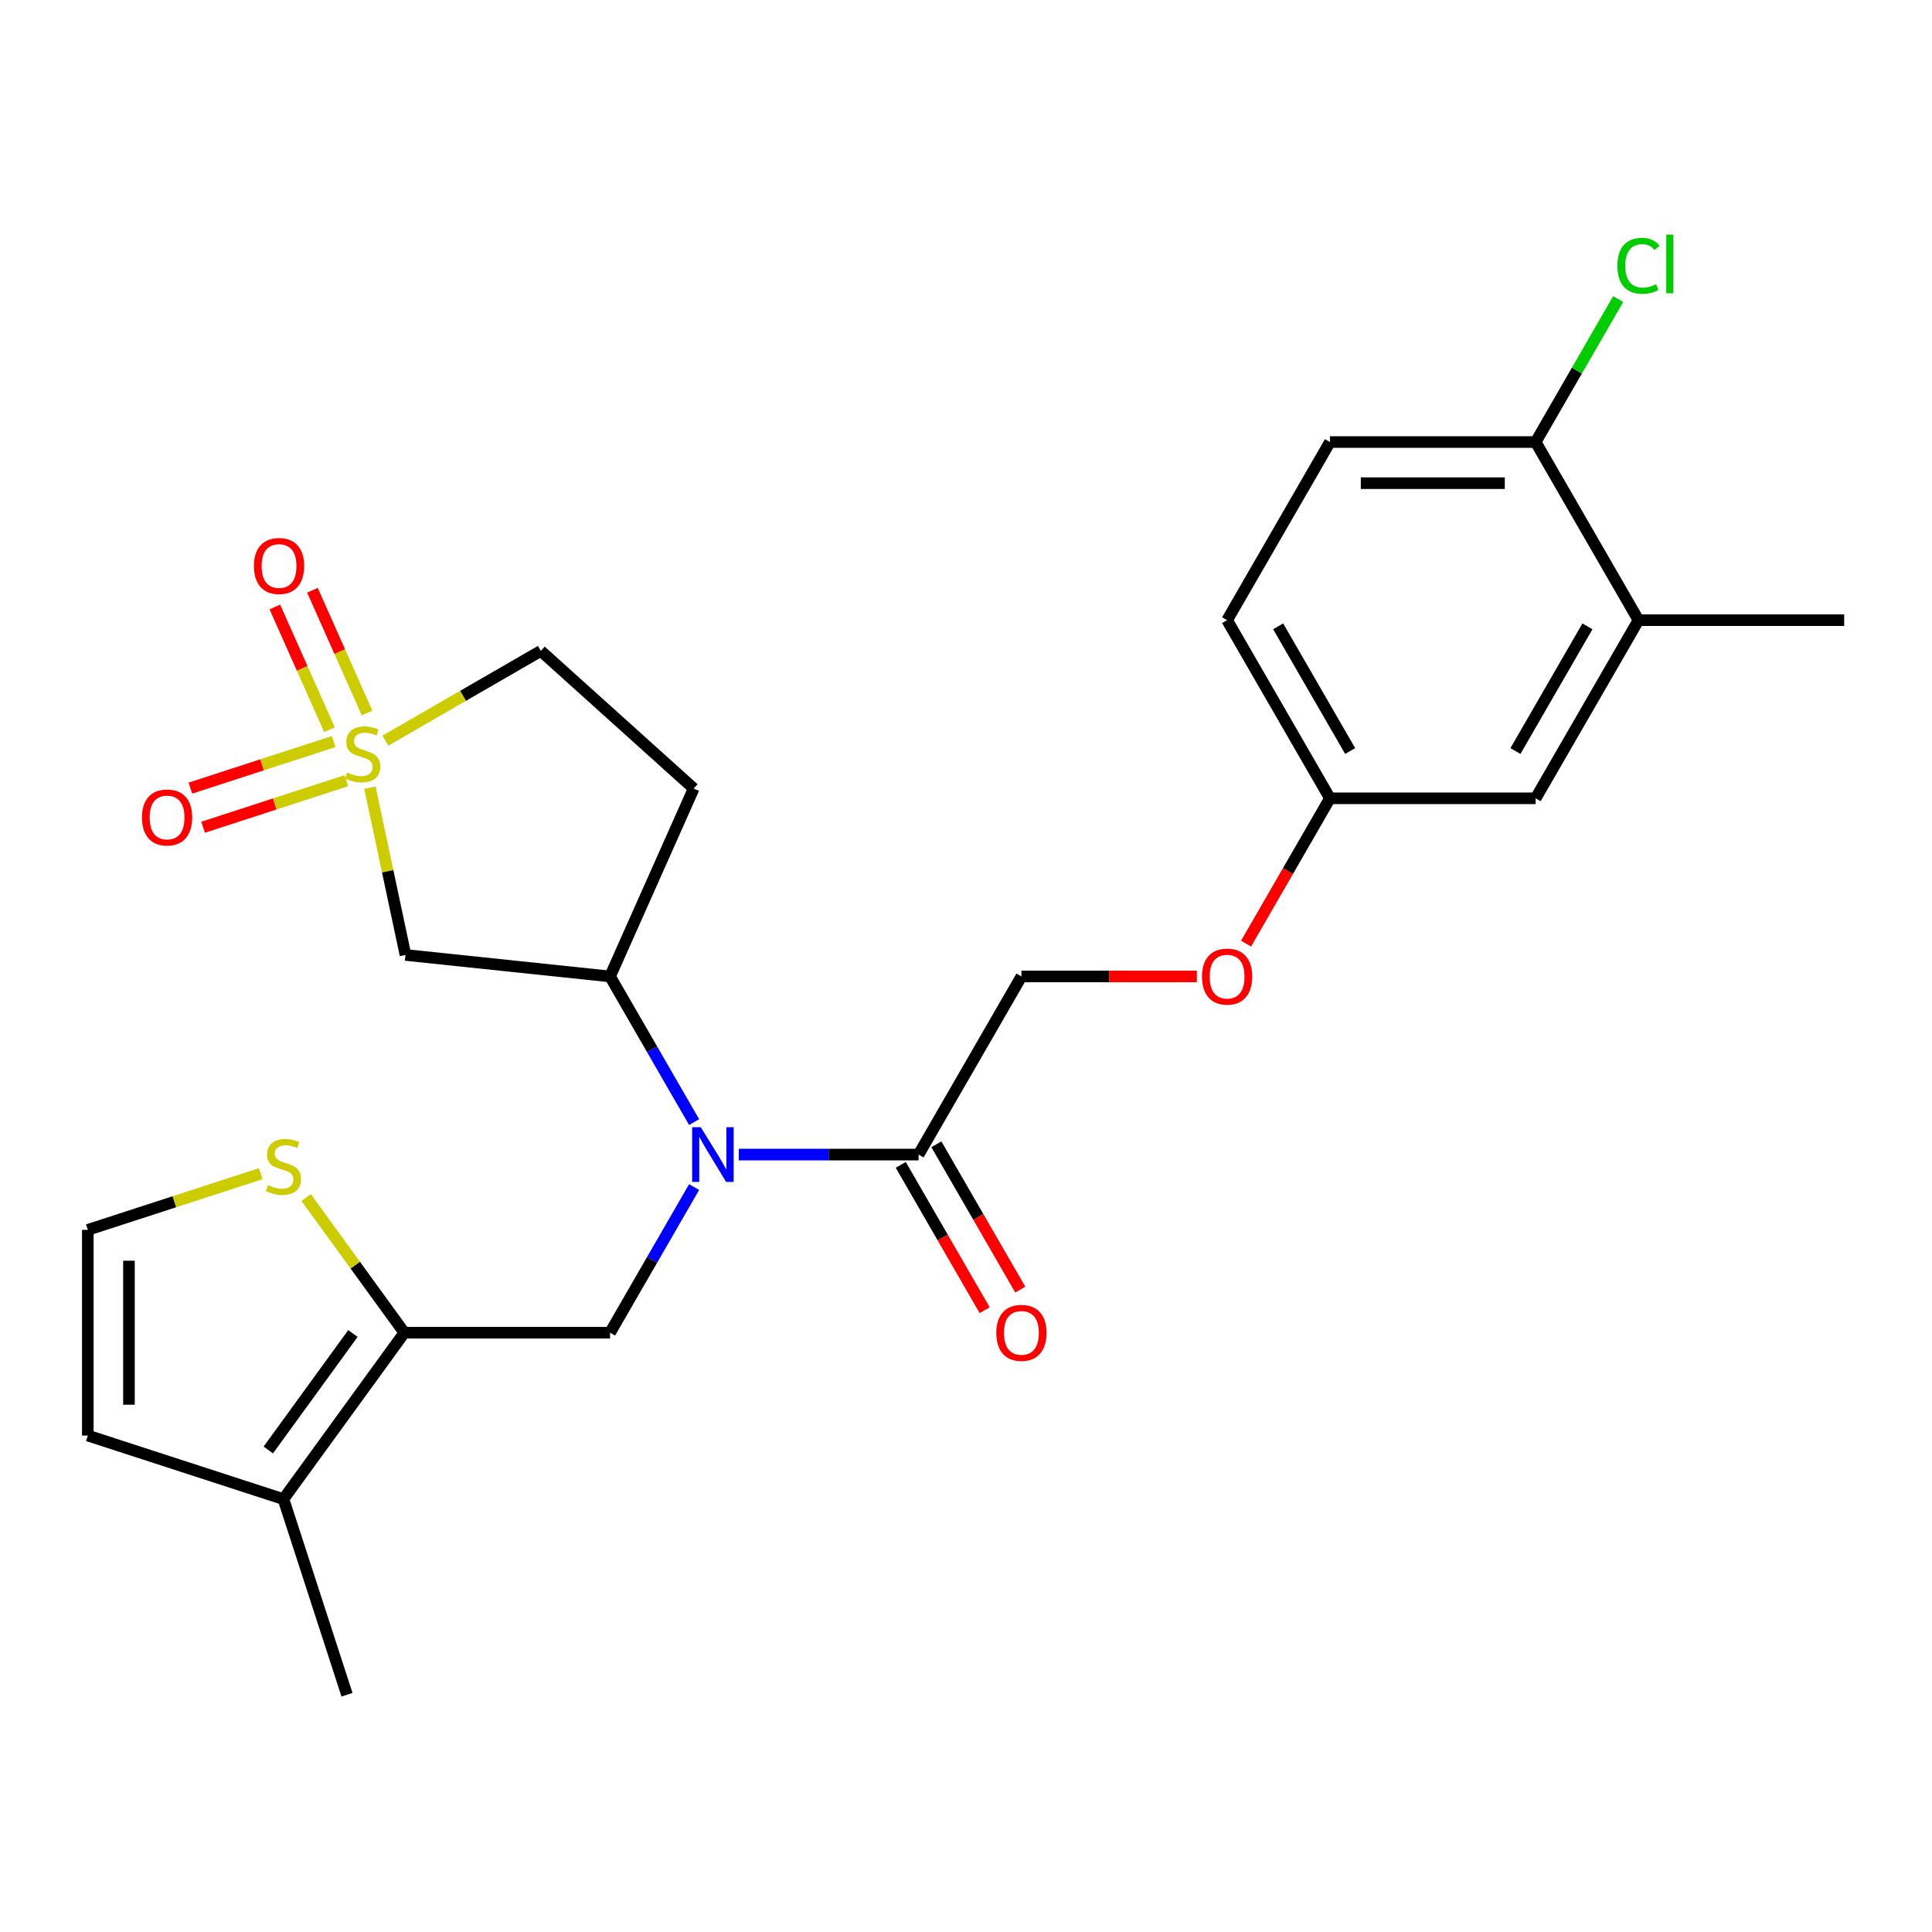<?xml version='1.0' encoding='iso-8859-1'?>
<svg version='1.1' baseProfile='full'
              xmlns='http://www.w3.org/2000/svg'
                      xmlns:rdkit='http://www.rdkit.org/xml'
                      xmlns:xlink='http://www.w3.org/1999/xlink'
                  xml:space='preserve'
width='1000px' height='1000px' viewBox='0 0 1000 1000'>
<!-- END OF HEADER -->
<rect style='opacity:1.0;fill:#FFFFFF;stroke:none' width='1000' height='1000' x='0' y='0'> </rect>
<path class='bond-1' d='M 191.464,407.682 L 200.668,450.981' style='fill:none;fill-rule:evenodd;stroke:#CCCC00;stroke-width:6px;stroke-linecap:butt;stroke-linejoin:miter;stroke-opacity:1' />
<path class='bond-1' d='M 200.668,450.981 L 209.871,494.28' style='fill:none;fill-rule:evenodd;stroke:#000000;stroke-width:6px;stroke-linecap:butt;stroke-linejoin:miter;stroke-opacity:1' />
<path class='bond-8' d='M 172.704,383.83 L 135.624,395.878' style='fill:none;fill-rule:evenodd;stroke:#CCCC00;stroke-width:6px;stroke-linecap:butt;stroke-linejoin:miter;stroke-opacity:1' />
<path class='bond-8' d='M 135.624,395.878 L 98.544,407.926' style='fill:none;fill-rule:evenodd;stroke:#FF0000;stroke-width:6px;stroke-linecap:butt;stroke-linejoin:miter;stroke-opacity:1' />
<path class='bond-8' d='M 179.284,404.081 L 142.204,416.129' style='fill:none;fill-rule:evenodd;stroke:#CCCC00;stroke-width:6px;stroke-linecap:butt;stroke-linejoin:miter;stroke-opacity:1' />
<path class='bond-8' d='M 142.204,416.129 L 105.124,428.177' style='fill:none;fill-rule:evenodd;stroke:#FF0000;stroke-width:6px;stroke-linecap:butt;stroke-linejoin:miter;stroke-opacity:1' />
<path class='bond-9' d='M 189.99,369.029 L 175.85,337.27' style='fill:none;fill-rule:evenodd;stroke:#CCCC00;stroke-width:6px;stroke-linecap:butt;stroke-linejoin:miter;stroke-opacity:1' />
<path class='bond-9' d='M 175.85,337.27 L 161.711,305.512' style='fill:none;fill-rule:evenodd;stroke:#FF0000;stroke-width:6px;stroke-linecap:butt;stroke-linejoin:miter;stroke-opacity:1' />
<path class='bond-9' d='M 170.538,377.689 L 156.398,345.931' style='fill:none;fill-rule:evenodd;stroke:#CCCC00;stroke-width:6px;stroke-linecap:butt;stroke-linejoin:miter;stroke-opacity:1' />
<path class='bond-9' d='M 156.398,345.931 L 142.258,314.173' style='fill:none;fill-rule:evenodd;stroke:#FF0000;stroke-width:6px;stroke-linecap:butt;stroke-linejoin:miter;stroke-opacity:1' />
<path class='bond-13' d='M 199.477,383.362 L 239.707,360.135' style='fill:none;fill-rule:evenodd;stroke:#CCCC00;stroke-width:6px;stroke-linecap:butt;stroke-linejoin:miter;stroke-opacity:1' />
<path class='bond-13' d='M 239.707,360.135 L 279.937,336.908' style='fill:none;fill-rule:evenodd;stroke:#000000;stroke-width:6px;stroke-linecap:butt;stroke-linejoin:miter;stroke-opacity:1' />
<path class='bond-0' d='M 359.274,580.788 L 337.514,543.098' style='fill:none;fill-rule:evenodd;stroke:#0000FF;stroke-width:6px;stroke-linecap:butt;stroke-linejoin:miter;stroke-opacity:1' />
<path class='bond-0' d='M 337.514,543.098 L 315.753,505.408' style='fill:none;fill-rule:evenodd;stroke:#000000;stroke-width:6px;stroke-linecap:butt;stroke-linejoin:miter;stroke-opacity:1' />
<path class='bond-3' d='M 359.274,614.432 L 337.514,652.122' style='fill:none;fill-rule:evenodd;stroke:#0000FF;stroke-width:6px;stroke-linecap:butt;stroke-linejoin:miter;stroke-opacity:1' />
<path class='bond-3' d='M 337.514,652.122 L 315.753,689.812' style='fill:none;fill-rule:evenodd;stroke:#000000;stroke-width:6px;stroke-linecap:butt;stroke-linejoin:miter;stroke-opacity:1' />
<path class='bond-5' d='M 382.388,597.61 L 428.919,597.61' style='fill:none;fill-rule:evenodd;stroke:#0000FF;stroke-width:6px;stroke-linecap:butt;stroke-linejoin:miter;stroke-opacity:1' />
<path class='bond-5' d='M 428.919,597.61 L 475.451,597.61' style='fill:none;fill-rule:evenodd;stroke:#000000;stroke-width:6px;stroke-linecap:butt;stroke-linejoin:miter;stroke-opacity:1' />
<path class='bond-4' d='M 209.871,494.28 L 315.753,505.408' style='fill:none;fill-rule:evenodd;stroke:#000000;stroke-width:6px;stroke-linecap:butt;stroke-linejoin:miter;stroke-opacity:1' />
<path class='bond-2' d='M 209.288,689.812 L 315.753,689.812' style='fill:none;fill-rule:evenodd;stroke:#000000;stroke-width:6px;stroke-linecap:butt;stroke-linejoin:miter;stroke-opacity:1' />
<path class='bond-6' d='M 209.288,689.812 L 146.709,775.944' style='fill:none;fill-rule:evenodd;stroke:#000000;stroke-width:6px;stroke-linecap:butt;stroke-linejoin:miter;stroke-opacity:1' />
<path class='bond-6' d='M 182.675,690.216 L 138.869,750.508' style='fill:none;fill-rule:evenodd;stroke:#000000;stroke-width:6px;stroke-linecap:butt;stroke-linejoin:miter;stroke-opacity:1' />
<path class='bond-7' d='M 209.288,689.812 L 183.869,654.826' style='fill:none;fill-rule:evenodd;stroke:#000000;stroke-width:6px;stroke-linecap:butt;stroke-linejoin:miter;stroke-opacity:1' />
<path class='bond-7' d='M 183.869,654.826 L 158.451,619.84' style='fill:none;fill-rule:evenodd;stroke:#CCCC00;stroke-width:6px;stroke-linecap:butt;stroke-linejoin:miter;stroke-opacity:1' />
<path class='bond-26' d='M 315.753,505.408 L 359.057,408.147' style='fill:none;fill-rule:evenodd;stroke:#000000;stroke-width:6px;stroke-linecap:butt;stroke-linejoin:miter;stroke-opacity:1' />
<path class='bond-16' d='M 475.451,597.61 L 528.684,505.408' style='fill:none;fill-rule:evenodd;stroke:#000000;stroke-width:6px;stroke-linecap:butt;stroke-linejoin:miter;stroke-opacity:1' />
<path class='bond-17' d='M 466.231,602.933 L 487.945,640.543' style='fill:none;fill-rule:evenodd;stroke:#000000;stroke-width:6px;stroke-linecap:butt;stroke-linejoin:miter;stroke-opacity:1' />
<path class='bond-17' d='M 487.945,640.543 L 509.659,678.153' style='fill:none;fill-rule:evenodd;stroke:#FF0000;stroke-width:6px;stroke-linecap:butt;stroke-linejoin:miter;stroke-opacity:1' />
<path class='bond-17' d='M 484.671,592.287 L 506.386,629.897' style='fill:none;fill-rule:evenodd;stroke:#000000;stroke-width:6px;stroke-linecap:butt;stroke-linejoin:miter;stroke-opacity:1' />
<path class='bond-17' d='M 506.386,629.897 L 528.1,667.507' style='fill:none;fill-rule:evenodd;stroke:#FF0000;stroke-width:6px;stroke-linecap:butt;stroke-linejoin:miter;stroke-opacity:1' />
<path class='bond-14' d='M 146.709,775.944 L 45.455,743.044' style='fill:none;fill-rule:evenodd;stroke:#000000;stroke-width:6px;stroke-linecap:butt;stroke-linejoin:miter;stroke-opacity:1' />
<path class='bond-24' d='M 146.709,775.944 L 179.609,877.199' style='fill:none;fill-rule:evenodd;stroke:#000000;stroke-width:6px;stroke-linecap:butt;stroke-linejoin:miter;stroke-opacity:1' />
<path class='bond-10' d='M 134.967,607.494 L 90.211,622.037' style='fill:none;fill-rule:evenodd;stroke:#CCCC00;stroke-width:6px;stroke-linecap:butt;stroke-linejoin:miter;stroke-opacity:1' />
<path class='bond-10' d='M 90.211,622.037 L 45.455,636.579' style='fill:none;fill-rule:evenodd;stroke:#000000;stroke-width:6px;stroke-linecap:butt;stroke-linejoin:miter;stroke-opacity:1' />
<path class='bond-27' d='M 45.455,636.579 L 45.455,743.044' style='fill:none;fill-rule:evenodd;stroke:#000000;stroke-width:6px;stroke-linecap:butt;stroke-linejoin:miter;stroke-opacity:1' />
<path class='bond-27' d='M 66.748,652.549 L 66.748,727.075' style='fill:none;fill-rule:evenodd;stroke:#000000;stroke-width:6px;stroke-linecap:butt;stroke-linejoin:miter;stroke-opacity:1' />
<path class='bond-11' d='M 359.057,408.147 L 279.937,336.908' style='fill:none;fill-rule:evenodd;stroke:#000000;stroke-width:6px;stroke-linecap:butt;stroke-linejoin:miter;stroke-opacity:1' />
<path class='bond-12' d='M 848.08,321.005 L 794.847,413.207' style='fill:none;fill-rule:evenodd;stroke:#000000;stroke-width:6px;stroke-linecap:butt;stroke-linejoin:miter;stroke-opacity:1' />
<path class='bond-12' d='M 821.655,324.189 L 784.392,388.73' style='fill:none;fill-rule:evenodd;stroke:#000000;stroke-width:6px;stroke-linecap:butt;stroke-linejoin:miter;stroke-opacity:1' />
<path class='bond-25' d='M 848.08,321.005 L 954.545,321.005' style='fill:none;fill-rule:evenodd;stroke:#000000;stroke-width:6px;stroke-linecap:butt;stroke-linejoin:miter;stroke-opacity:1' />
<path class='bond-28' d='M 848.08,321.005 L 794.847,228.803' style='fill:none;fill-rule:evenodd;stroke:#000000;stroke-width:6px;stroke-linecap:butt;stroke-linejoin:miter;stroke-opacity:1' />
<path class='bond-15' d='M 794.847,228.803 L 688.382,228.803' style='fill:none;fill-rule:evenodd;stroke:#000000;stroke-width:6px;stroke-linecap:butt;stroke-linejoin:miter;stroke-opacity:1' />
<path class='bond-15' d='M 778.878,250.096 L 704.352,250.096' style='fill:none;fill-rule:evenodd;stroke:#000000;stroke-width:6px;stroke-linecap:butt;stroke-linejoin:miter;stroke-opacity:1' />
<path class='bond-22' d='M 794.847,228.803 L 816.209,191.803' style='fill:none;fill-rule:evenodd;stroke:#000000;stroke-width:6px;stroke-linecap:butt;stroke-linejoin:miter;stroke-opacity:1' />
<path class='bond-22' d='M 816.209,191.803 L 837.571,154.803' style='fill:none;fill-rule:evenodd;stroke:#00CC00;stroke-width:6px;stroke-linecap:butt;stroke-linejoin:miter;stroke-opacity:1' />
<path class='bond-19' d='M 528.684,505.408 L 574.086,505.408' style='fill:none;fill-rule:evenodd;stroke:#000000;stroke-width:6px;stroke-linecap:butt;stroke-linejoin:miter;stroke-opacity:1' />
<path class='bond-19' d='M 574.086,505.408 L 619.488,505.408' style='fill:none;fill-rule:evenodd;stroke:#FF0000;stroke-width:6px;stroke-linecap:butt;stroke-linejoin:miter;stroke-opacity:1' />
<path class='bond-18' d='M 794.847,413.207 L 688.382,413.207' style='fill:none;fill-rule:evenodd;stroke:#000000;stroke-width:6px;stroke-linecap:butt;stroke-linejoin:miter;stroke-opacity:1' />
<path class='bond-21' d='M 644.954,488.427 L 666.668,450.817' style='fill:none;fill-rule:evenodd;stroke:#FF0000;stroke-width:6px;stroke-linecap:butt;stroke-linejoin:miter;stroke-opacity:1' />
<path class='bond-21' d='M 666.668,450.817 L 688.382,413.207' style='fill:none;fill-rule:evenodd;stroke:#000000;stroke-width:6px;stroke-linecap:butt;stroke-linejoin:miter;stroke-opacity:1' />
<path class='bond-20' d='M 688.382,228.803 L 635.149,321.005' style='fill:none;fill-rule:evenodd;stroke:#000000;stroke-width:6px;stroke-linecap:butt;stroke-linejoin:miter;stroke-opacity:1' />
<path class='bond-23' d='M 688.382,413.207 L 635.149,321.005' style='fill:none;fill-rule:evenodd;stroke:#000000;stroke-width:6px;stroke-linecap:butt;stroke-linejoin:miter;stroke-opacity:1' />
<path class='bond-23' d='M 698.837,388.73 L 661.575,324.189' style='fill:none;fill-rule:evenodd;stroke:#000000;stroke-width:6px;stroke-linecap:butt;stroke-linejoin:miter;stroke-opacity:1' />
<path  class='atom-0' d='M 179.736 399.861
Q 180.056 399.981, 181.376 400.541
Q 182.696 401.101, 184.136 401.461
Q 185.616 401.781, 187.056 401.781
Q 189.736 401.781, 191.296 400.501
Q 192.856 399.181, 192.856 396.901
Q 192.856 395.341, 192.056 394.381
Q 191.296 393.421, 190.096 392.901
Q 188.896 392.381, 186.896 391.781
Q 184.376 391.021, 182.856 390.301
Q 181.376 389.581, 180.296 388.061
Q 179.256 386.541, 179.256 383.981
Q 179.256 380.421, 181.656 378.221
Q 184.096 376.021, 188.896 376.021
Q 192.176 376.021, 195.896 377.581
L 194.976 380.661
Q 191.576 379.261, 189.016 379.261
Q 186.256 379.261, 184.736 380.421
Q 183.216 381.541, 183.256 383.501
Q 183.256 385.021, 184.016 385.941
Q 184.816 386.861, 185.936 387.381
Q 187.096 387.901, 189.016 388.501
Q 191.576 389.301, 193.096 390.101
Q 194.616 390.901, 195.696 392.541
Q 196.816 394.141, 196.816 396.901
Q 196.816 400.821, 194.176 402.941
Q 191.576 405.021, 187.216 405.021
Q 184.696 405.021, 182.776 404.461
Q 180.896 403.941, 178.656 403.021
L 179.736 399.861
' fill='#CCCC00'/>
<path  class='atom-1' d='M 362.726 583.45
L 372.006 598.45
Q 372.926 599.93, 374.406 602.61
Q 375.886 605.29, 375.966 605.45
L 375.966 583.45
L 379.726 583.45
L 379.726 611.77
L 375.846 611.77
L 365.886 595.37
Q 364.726 593.45, 363.486 591.25
Q 362.286 589.05, 361.926 588.37
L 361.926 611.77
L 358.246 611.77
L 358.246 583.45
L 362.726 583.45
' fill='#0000FF'/>
<path  class='atom-8' d='M 138.709 613.399
Q 139.029 613.519, 140.349 614.079
Q 141.669 614.639, 143.109 614.999
Q 144.589 615.319, 146.029 615.319
Q 148.709 615.319, 150.269 614.039
Q 151.829 612.719, 151.829 610.439
Q 151.829 608.879, 151.029 607.919
Q 150.269 606.959, 149.069 606.439
Q 147.869 605.919, 145.869 605.319
Q 143.349 604.559, 141.829 603.839
Q 140.349 603.119, 139.269 601.599
Q 138.229 600.079, 138.229 597.519
Q 138.229 593.959, 140.629 591.759
Q 143.069 589.559, 147.869 589.559
Q 151.149 589.559, 154.869 591.119
L 153.949 594.199
Q 150.549 592.799, 147.989 592.799
Q 145.229 592.799, 143.709 593.959
Q 142.189 595.079, 142.229 597.039
Q 142.229 598.559, 142.989 599.479
Q 143.789 600.399, 144.909 600.919
Q 146.069 601.439, 147.989 602.039
Q 150.549 602.839, 152.069 603.639
Q 153.589 604.439, 154.669 606.079
Q 155.789 607.679, 155.789 610.439
Q 155.789 614.359, 153.149 616.479
Q 150.549 618.559, 146.189 618.559
Q 143.669 618.559, 141.749 617.999
Q 139.869 617.479, 137.629 616.559
L 138.709 613.399
' fill='#CCCC00'/>
<path  class='atom-9' d='M 73.481 423.12
Q 73.481 416.32, 76.841 412.52
Q 80.201 408.72, 86.481 408.72
Q 92.761 408.72, 96.121 412.52
Q 99.481 416.32, 99.481 423.12
Q 99.481 430, 96.081 433.92
Q 92.681 437.8, 86.481 437.8
Q 80.241 437.8, 76.841 433.92
Q 73.481 430.04, 73.481 423.12
M 86.481 434.6
Q 90.801 434.6, 93.121 431.72
Q 95.481 428.8, 95.481 423.12
Q 95.481 417.56, 93.121 414.76
Q 90.801 411.92, 86.481 411.92
Q 82.161 411.92, 79.801 414.72
Q 77.481 417.52, 77.481 423.12
Q 77.481 428.84, 79.801 431.72
Q 82.161 434.6, 86.481 434.6
' fill='#FF0000'/>
<path  class='atom-10' d='M 131.432 292.96
Q 131.432 286.16, 134.792 282.36
Q 138.152 278.56, 144.432 278.56
Q 150.712 278.56, 154.072 282.36
Q 157.432 286.16, 157.432 292.96
Q 157.432 299.84, 154.032 303.76
Q 150.632 307.64, 144.432 307.64
Q 138.192 307.64, 134.792 303.76
Q 131.432 299.88, 131.432 292.96
M 144.432 304.44
Q 148.752 304.44, 151.072 301.56
Q 153.432 298.64, 153.432 292.96
Q 153.432 287.4, 151.072 284.6
Q 148.752 281.76, 144.432 281.76
Q 140.112 281.76, 137.752 284.56
Q 135.432 287.36, 135.432 292.96
Q 135.432 298.68, 137.752 301.56
Q 140.112 304.44, 144.432 304.44
' fill='#FF0000'/>
<path  class='atom-18' d='M 515.684 689.892
Q 515.684 683.092, 519.044 679.292
Q 522.404 675.492, 528.684 675.492
Q 534.964 675.492, 538.324 679.292
Q 541.684 683.092, 541.684 689.892
Q 541.684 696.772, 538.284 700.692
Q 534.884 704.572, 528.684 704.572
Q 522.444 704.572, 519.044 700.692
Q 515.684 696.812, 515.684 689.892
M 528.684 701.372
Q 533.004 701.372, 535.324 698.492
Q 537.684 695.572, 537.684 689.892
Q 537.684 684.332, 535.324 681.532
Q 533.004 678.692, 528.684 678.692
Q 524.364 678.692, 522.004 681.492
Q 519.684 684.292, 519.684 689.892
Q 519.684 695.612, 522.004 698.492
Q 524.364 701.372, 528.684 701.372
' fill='#FF0000'/>
<path  class='atom-20' d='M 622.149 505.488
Q 622.149 498.688, 625.509 494.888
Q 628.869 491.088, 635.149 491.088
Q 641.429 491.088, 644.789 494.888
Q 648.149 498.688, 648.149 505.488
Q 648.149 512.368, 644.749 516.288
Q 641.349 520.168, 635.149 520.168
Q 628.909 520.168, 625.509 516.288
Q 622.149 512.408, 622.149 505.488
M 635.149 516.968
Q 639.469 516.968, 641.789 514.088
Q 644.149 511.168, 644.149 505.488
Q 644.149 499.928, 641.789 497.128
Q 639.469 494.288, 635.149 494.288
Q 630.829 494.288, 628.469 497.088
Q 626.149 499.888, 626.149 505.488
Q 626.149 511.208, 628.469 514.088
Q 630.829 516.968, 635.149 516.968
' fill='#FF0000'/>
<path  class='atom-23' d='M 837.16 137.581
Q 837.16 130.541, 840.44 126.861
Q 843.76 123.141, 850.04 123.141
Q 855.88 123.141, 859 127.261
L 856.36 129.421
Q 854.08 126.421, 850.04 126.421
Q 845.76 126.421, 843.48 129.301
Q 841.24 132.141, 841.24 137.581
Q 841.24 143.181, 843.56 146.061
Q 845.92 148.941, 850.48 148.941
Q 853.6 148.941, 857.24 147.061
L 858.36 150.061
Q 856.88 151.021, 854.64 151.581
Q 852.4 152.141, 849.92 152.141
Q 843.76 152.141, 840.44 148.381
Q 837.16 144.621, 837.16 137.581
' fill='#00CC00'/>
<path  class='atom-23' d='M 862.44 121.421
L 866.12 121.421
L 866.12 151.781
L 862.44 151.781
L 862.44 121.421
' fill='#00CC00'/>
</svg>
